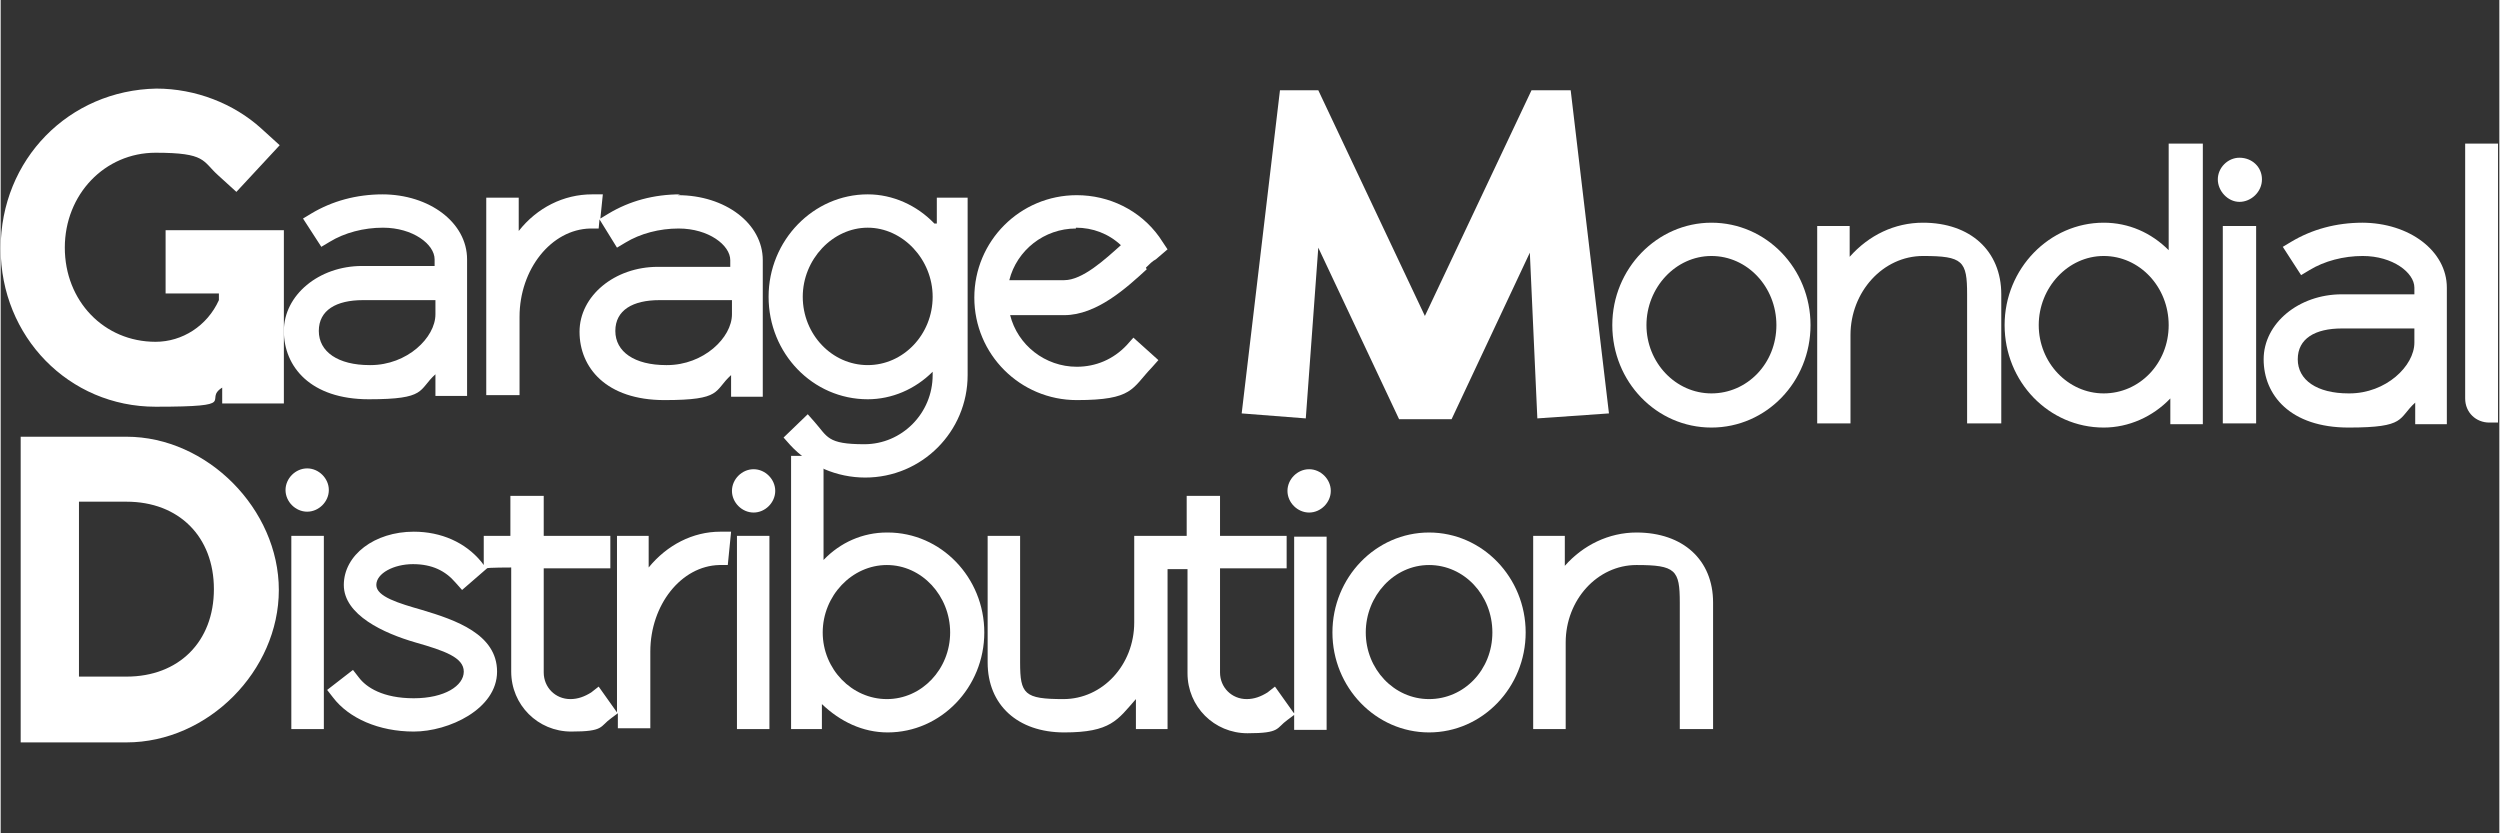 <svg xmlns="http://www.w3.org/2000/svg" xmlns:xlink="http://www.w3.org/1999/xlink" width="300" zoomAndPan="magnify" viewBox="0 0 224.88 75" height="100" preserveAspectRatio="xMidYMid meet" version="1.0"><rect x="0" y="0" width="224.88" height="75" fill="#333333" stroke="none"/><defs><clipPath id="5771d6206f"><path d="M 221 12 L 224.762 12 L 224.762 39 L 221 39 Z M 221 12 " clip-rule="nonzero"/></clipPath></defs><path fill="#ffffff" d="M 11.32 39.305 L 1.801 39.305 L 1.801 66.816 L 11.32 66.816 C 18.664 66.816 25.035 60.371 25.035 53.098 C 25.035 45.828 18.59 39.305 11.32 39.305 Z M 11.32 60.895 L 7.047 60.895 L 7.047 45.152 L 11.32 45.152 C 16.043 45.152 19.191 48.301 19.191 53.023 C 19.191 57.746 16.043 60.895 11.32 60.895 Z M 11.32 60.895 " fill-opacity="1" fill-rule="nonzero"/><path fill="#ffffff" d="M 26.16 48.227 L 29.086 48.227 L 29.086 65.617 L 26.16 65.617 Z M 26.16 48.227 " fill-opacity="1" fill-rule="nonzero"/><path fill="#ffffff" d="M 27.586 46.051 C 28.633 46.051 29.535 45.152 29.535 44.102 C 29.535 43.055 28.633 42.156 27.586 42.156 C 26.535 42.156 25.637 43.055 25.637 44.102 C 25.637 45.152 26.535 46.051 27.586 46.051 Z M 27.586 46.051 " fill-opacity="1" fill-rule="nonzero"/><path fill="#ffffff" d="M 58.32 51.148 L 58.32 48.227 L 55.469 48.227 L 55.469 64.117 L 53.82 61.793 L 53.148 62.32 C 52.547 62.695 51.949 62.918 51.273 62.918 C 49.922 62.918 48.875 61.867 48.875 60.52 L 48.875 51.148 L 54.871 51.148 L 54.871 48.227 L 48.875 48.227 L 48.875 44.629 L 45.875 44.629 L 45.875 48.227 L 43.477 48.227 L 43.477 50.852 L 43.25 50.551 C 41.828 48.824 39.652 47.852 37.18 47.852 C 33.656 47.852 30.883 49.949 30.883 52.648 C 30.883 55.348 34.48 56.996 37.332 57.82 C 39.953 58.57 41.68 59.172 41.68 60.445 C 41.68 61.719 39.953 62.844 37.18 62.844 C 34.406 62.844 32.906 61.867 32.234 60.969 L 31.707 60.293 L 29.383 62.094 L 29.91 62.77 C 31.332 64.641 34.031 65.84 37.18 65.84 C 40.328 65.84 44.676 63.816 44.676 60.445 C 44.676 57.07 40.93 55.797 37.93 54.898 C 35.832 54.297 33.809 53.699 33.809 52.648 C 33.809 51.598 35.383 50.773 37.105 50.773 C 38.828 50.773 40.027 51.375 40.93 52.426 L 41.527 53.098 L 43.777 51.148 C 43.777 51.074 45.949 51.074 45.949 51.074 L 45.949 60.445 C 45.949 63.441 48.348 65.84 51.348 65.84 C 54.348 65.84 53.895 65.391 54.945 64.641 L 55.547 64.191 L 55.547 65.543 L 58.469 65.543 L 58.469 58.645 C 58.469 54.449 61.242 50.926 64.691 50.852 L 65.441 50.852 C 65.441 50.852 65.738 47.852 65.738 47.852 L 64.766 47.852 C 62.293 47.852 59.969 49.051 58.32 51.074 Z M 58.32 51.148 " fill-opacity="1" fill-rule="nonzero"/><path fill="#ffffff" d="M 66.266 48.227 L 69.188 48.227 L 69.188 65.617 L 66.266 65.617 Z M 66.266 48.227 " fill-opacity="1" fill-rule="nonzero"/><path fill="#ffffff" d="M 67.766 42.23 C 66.715 42.23 65.816 43.129 65.816 44.18 C 65.816 45.227 66.715 46.129 67.766 46.129 C 68.812 46.129 69.711 45.227 69.711 44.18 C 69.711 43.129 68.812 42.23 67.766 42.23 Z M 67.766 42.23 " fill-opacity="1" fill-rule="nonzero"/><path fill="#ffffff" d="M 79.758 47.926 C 77.582 47.926 75.559 48.824 74.059 50.398 L 74.059 41.031 L 71.137 41.031 L 71.137 65.617 L 73.91 65.617 L 73.91 63.367 C 75.559 64.941 77.582 65.918 79.832 65.918 C 84.629 65.918 88.527 61.867 88.527 56.922 C 88.527 51.973 84.629 47.926 79.832 47.926 Z M 79.758 62.918 C 76.609 62.918 73.984 60.219 73.984 56.922 C 73.984 53.625 76.609 50.852 79.758 50.852 C 82.906 50.852 85.453 53.625 85.453 56.922 C 85.453 60.219 82.906 62.918 79.758 62.918 Z M 79.758 62.918 " fill-opacity="1" fill-rule="nonzero"/><path fill="#ffffff" d="M 117.762 42.23 C 116.711 42.23 115.812 43.129 115.812 44.18 C 115.812 45.227 116.711 46.129 117.762 46.129 C 118.812 46.129 119.711 45.227 119.711 44.18 C 119.711 43.129 118.812 42.23 117.762 42.23 Z M 117.762 42.23 " fill-opacity="1" fill-rule="nonzero"/><path fill="#ffffff" d="M 116.34 64.117 L 114.688 61.793 L 114.016 62.32 C 113.414 62.695 112.816 62.918 112.141 62.918 C 110.789 62.918 109.742 61.867 109.742 60.52 L 109.742 51.148 L 115.738 51.148 L 115.738 48.227 L 109.742 48.227 L 109.742 44.629 L 106.742 44.629 L 106.742 48.227 L 102.02 48.227 L 102.02 56.023 C 102.02 59.844 99.172 62.918 95.648 62.918 C 92.125 62.918 91.75 62.469 91.75 59.621 L 91.75 48.227 L 88.828 48.227 L 88.828 59.621 C 88.828 63.441 91.527 65.918 95.723 65.918 C 99.922 65.918 100.52 64.793 102.172 62.918 L 102.172 65.617 L 105.02 65.617 L 105.02 51.223 L 106.816 51.223 L 106.816 60.594 C 106.816 63.594 109.215 65.992 112.215 65.992 C 115.215 65.992 114.766 65.543 115.812 64.793 L 116.414 64.344 L 116.414 65.691 L 119.336 65.691 L 119.336 48.301 L 116.414 48.301 L 116.414 64.191 Z M 116.34 64.117 " fill-opacity="1" fill-rule="nonzero"/><path fill="#ffffff" d="M 128.555 47.926 C 123.758 47.926 119.859 51.973 119.859 56.922 C 119.859 61.867 123.758 65.918 128.555 65.918 C 133.355 65.918 137.25 61.867 137.25 56.922 C 137.25 51.973 133.355 47.926 128.555 47.926 Z M 128.555 62.918 C 125.406 62.918 122.859 60.219 122.859 56.922 C 122.859 53.625 125.406 50.852 128.555 50.852 C 131.703 50.852 134.254 53.547 134.254 56.922 C 134.254 60.293 131.703 62.918 128.555 62.918 Z M 128.555 62.918 " fill-opacity="1" fill-rule="nonzero"/><path fill="#ffffff" d="M 147.223 47.926 C 144.746 47.926 142.426 49.051 140.773 50.926 L 140.773 48.227 L 137.926 48.227 L 137.926 65.617 L 140.852 65.617 L 140.852 57.82 C 140.852 53.996 143.699 50.852 147.223 50.852 C 150.746 50.852 151.121 51.301 151.121 54.223 L 151.121 65.617 L 154.117 65.617 L 154.117 54.223 C 154.117 50.398 151.418 47.926 147.223 47.926 Z M 147.223 47.926 " fill-opacity="1" fill-rule="nonzero"/><path fill="#ffffff" d="M 153.969 20.043 C 149.094 20.043 145.047 24.164 145.047 29.262 C 145.047 34.359 149.02 38.48 153.969 38.48 C 158.914 38.48 162.887 34.359 162.887 29.262 C 162.887 24.164 158.914 20.043 153.969 20.043 Z M 153.969 35.406 C 150.746 35.406 148.121 32.633 148.121 29.262 C 148.121 25.887 150.746 23.039 153.969 23.039 C 157.191 23.039 159.816 25.812 159.816 29.262 C 159.816 32.711 157.191 35.406 153.969 35.406 Z M 153.969 35.406 " fill-opacity="1" fill-rule="nonzero"/><path fill="#ffffff" d="M 173.008 20.043 C 170.461 20.043 168.137 21.164 166.41 23.113 L 166.41 20.34 L 163.488 20.34 L 163.488 38.105 L 166.484 38.105 L 166.484 30.16 C 166.484 26.262 169.41 23.039 173.008 23.039 C 176.605 23.039 176.98 23.488 176.98 26.488 L 176.98 38.105 L 180.055 38.105 L 180.055 26.488 C 180.055 22.59 177.281 20.043 173.008 20.043 Z M 173.008 20.043 " fill-opacity="1" fill-rule="nonzero"/><path fill="#ffffff" d="M 195.121 22.516 C 193.547 20.941 191.523 20.043 189.273 20.043 C 184.402 20.043 180.355 24.164 180.355 29.262 C 180.355 34.359 184.328 38.48 189.273 38.48 C 191.523 38.48 193.695 37.508 195.27 35.859 L 195.27 38.18 L 198.195 38.18 L 198.195 12.922 L 195.121 12.922 Z M 189.273 35.406 C 186.051 35.406 183.426 32.633 183.426 29.262 C 183.426 25.887 186.051 23.039 189.273 23.039 C 192.496 23.039 195.121 25.812 195.121 29.262 C 195.121 32.711 192.496 35.406 189.273 35.406 Z M 189.273 35.406 " fill-opacity="1" fill-rule="nonzero"/><path fill="#ffffff" d="M 199.992 20.34 L 202.992 20.34 L 202.992 38.105 L 199.992 38.105 Z M 199.992 20.34 " fill-opacity="1" fill-rule="nonzero"/><path fill="#ffffff" d="M 201.492 14.195 C 200.441 14.195 199.543 15.094 199.543 16.145 C 199.543 17.191 200.441 18.168 201.492 18.168 C 202.543 18.168 203.516 17.27 203.516 16.145 C 203.516 15.02 202.617 14.195 201.492 14.195 Z M 201.492 14.195 " fill-opacity="1" fill-rule="nonzero"/><path fill="#ffffff" d="M 212.586 20.043 C 210.188 20.043 208.016 20.641 206.141 21.766 L 205.391 22.215 L 207.039 24.762 L 207.789 24.312 C 209.137 23.488 210.863 23.039 212.586 23.039 C 215.285 23.039 217.234 24.539 217.234 25.887 L 217.234 26.488 L 210.711 26.488 C 206.816 26.488 203.668 29.109 203.668 32.336 C 203.668 35.559 206.066 38.48 211.312 38.48 C 216.559 38.48 215.734 37.656 217.309 36.234 L 217.309 38.18 L 220.156 38.18 L 220.156 25.887 C 220.156 22.59 216.785 20.043 212.512 20.043 Z M 211.312 35.406 C 208.465 35.406 206.738 34.207 206.738 32.336 C 206.738 30.461 208.312 29.562 210.711 29.562 L 217.234 29.562 L 217.234 30.836 C 217.234 32.934 214.684 35.406 211.387 35.406 Z M 211.312 35.406 " fill-opacity="1" fill-rule="nonzero"/><g clip-path="url(#5771d6206f)"><path fill="#ffffff" d="M 224.805 35.031 L 224.805 12.922 L 221.805 12.922 L 221.805 35.859 C 221.805 37.133 222.781 38.031 223.98 38.031 L 224.879 38.031 L 224.879 34.957 Z M 224.805 35.031 " fill-opacity="1" fill-rule="nonzero"/></g><path fill="#ffffff" d="M 34.406 17.492 C 32.008 17.492 29.836 18.094 27.961 19.215 L 27.211 19.668 L 28.859 22.215 L 29.609 21.766 C 30.957 20.941 32.684 20.492 34.406 20.492 C 37.105 20.492 39.055 21.988 39.055 23.34 L 39.055 23.938 L 32.531 23.938 C 28.633 23.938 25.488 26.562 25.488 29.785 C 25.488 33.008 27.887 35.934 33.133 35.934 C 38.379 35.934 37.555 35.109 39.129 33.684 L 39.129 35.633 L 41.977 35.633 L 41.977 23.34 C 41.977 20.043 38.605 17.492 34.332 17.492 Z M 33.207 32.859 C 30.359 32.859 28.633 31.66 28.633 29.785 C 28.633 27.91 30.207 27.012 32.609 27.012 L 39.129 27.012 L 39.129 28.285 C 39.129 30.387 36.582 32.859 33.281 32.859 Z M 33.207 32.859 " fill-opacity="1" fill-rule="nonzero"/><path fill="#ffffff" d="M 61.168 17.492 C 58.77 17.492 56.594 18.094 54.723 19.215 L 53.973 19.668 L 54.195 17.492 L 53.223 17.492 C 50.672 17.492 48.273 18.691 46.625 20.789 L 46.625 17.793 L 43.703 17.793 L 43.703 35.559 L 46.699 35.559 L 46.699 28.512 C 46.699 24.238 49.547 20.641 53.07 20.566 L 53.82 20.566 C 53.82 20.566 53.895 19.742 53.895 19.742 L 55.469 22.289 L 56.219 21.84 C 57.57 21.016 59.293 20.566 61.016 20.566 C 63.715 20.566 65.664 22.066 65.664 23.414 L 65.664 24.016 L 59.145 24.016 C 55.246 24.016 52.098 26.637 52.098 29.859 C 52.098 33.086 54.496 36.008 59.742 36.008 C 64.992 36.008 64.164 35.184 65.738 33.758 L 65.738 35.707 L 68.59 35.707 L 68.59 23.414 C 68.59 20.117 65.215 17.566 60.941 17.566 Z M 59.895 32.859 C 57.043 32.859 55.32 31.66 55.32 29.785 C 55.32 27.91 56.895 27.012 59.293 27.012 L 65.816 27.012 L 65.816 28.285 C 65.816 30.387 63.266 32.859 59.969 32.859 Z M 59.895 32.859 " fill-opacity="1" fill-rule="nonzero"/><path fill="#ffffff" d="M 84.031 20.117 C 82.457 18.469 80.281 17.492 78.035 17.492 C 73.16 17.492 69.113 21.617 69.113 26.711 C 69.113 31.809 73.086 35.934 78.035 35.934 C 80.207 35.934 82.305 35.031 83.879 33.457 L 83.879 33.758 C 83.879 37.207 81.105 39.98 77.734 39.98 C 74.359 39.98 74.434 39.305 73.234 37.957 L 72.637 37.281 L 70.461 39.379 L 71.062 40.055 C 72.785 41.93 75.262 42.98 77.809 42.98 C 82.906 42.98 87.027 38.855 87.027 33.758 L 87.027 17.793 L 84.254 17.793 L 84.254 20.117 Z M 78.035 32.859 C 74.809 32.859 72.188 30.086 72.188 26.711 C 72.188 23.34 74.887 20.492 78.035 20.492 C 81.184 20.492 83.879 23.34 83.879 26.711 C 83.879 30.086 81.258 32.859 78.035 32.859 Z M 78.035 32.859 " fill-opacity="1" fill-rule="nonzero"/><path fill="#ffffff" d="M 103.07 24.09 C 103.371 23.789 103.668 23.488 103.969 23.34 L 105.02 22.441 L 104.27 21.316 C 102.547 18.918 99.773 17.566 96.848 17.566 C 91.75 17.566 87.629 21.691 87.629 26.789 C 87.629 31.887 91.75 36.008 96.848 36.008 C 101.945 36.008 101.797 34.957 103.594 33.086 L 104.195 32.41 L 101.945 30.387 L 101.348 31.059 C 100.148 32.336 98.574 33.008 96.848 33.008 C 94 33.008 91.527 31.059 90.852 28.363 L 95.723 28.363 C 98.648 28.363 101.348 25.887 103.145 24.238 Z M 96.773 20.492 C 98.273 20.492 99.695 21.016 100.82 22.066 C 99.398 23.34 97.371 25.215 95.723 25.215 L 90.777 25.215 C 91.453 22.516 93.926 20.566 96.773 20.566 Z M 96.773 20.492 " fill-opacity="1" fill-rule="nonzero"/><path fill="#ffffff" d="M 14.691 26.414 L 19.641 26.414 L 19.641 27.012 C 18.59 29.336 16.34 30.762 13.941 30.762 C 9.297 30.762 5.773 27.086 5.773 22.289 C 5.773 17.492 9.371 13.746 13.941 13.746 C 18.516 13.746 18.141 14.492 19.566 15.77 L 21.215 17.27 L 25.113 13.07 L 23.461 11.57 C 20.988 9.32 17.539 7.973 14.016 7.973 C 6.148 8.121 0 14.344 0 22.363 C 0 30.312 6.148 36.605 13.941 36.605 C 21.738 36.605 18.141 36.008 19.938 34.883 L 19.938 36.309 L 25.488 36.309 L 25.488 20.715 L 14.844 20.715 L 14.844 26.414 Z M 14.691 26.414 " fill-opacity="1" fill-rule="nonzero"/><path fill="#ffffff" d="M 137.777 8.121 L 128.18 28.438 L 118.586 8.121 L 115.137 8.121 L 111.691 37.207 L 117.461 37.656 L 118.586 22.289 L 125.859 37.73 L 130.582 37.73 L 137.625 22.738 L 138.301 37.656 L 144.746 37.207 L 141.301 8.121 Z M 137.777 8.121 " fill-opacity="1" fill-rule="nonzero"/></svg>